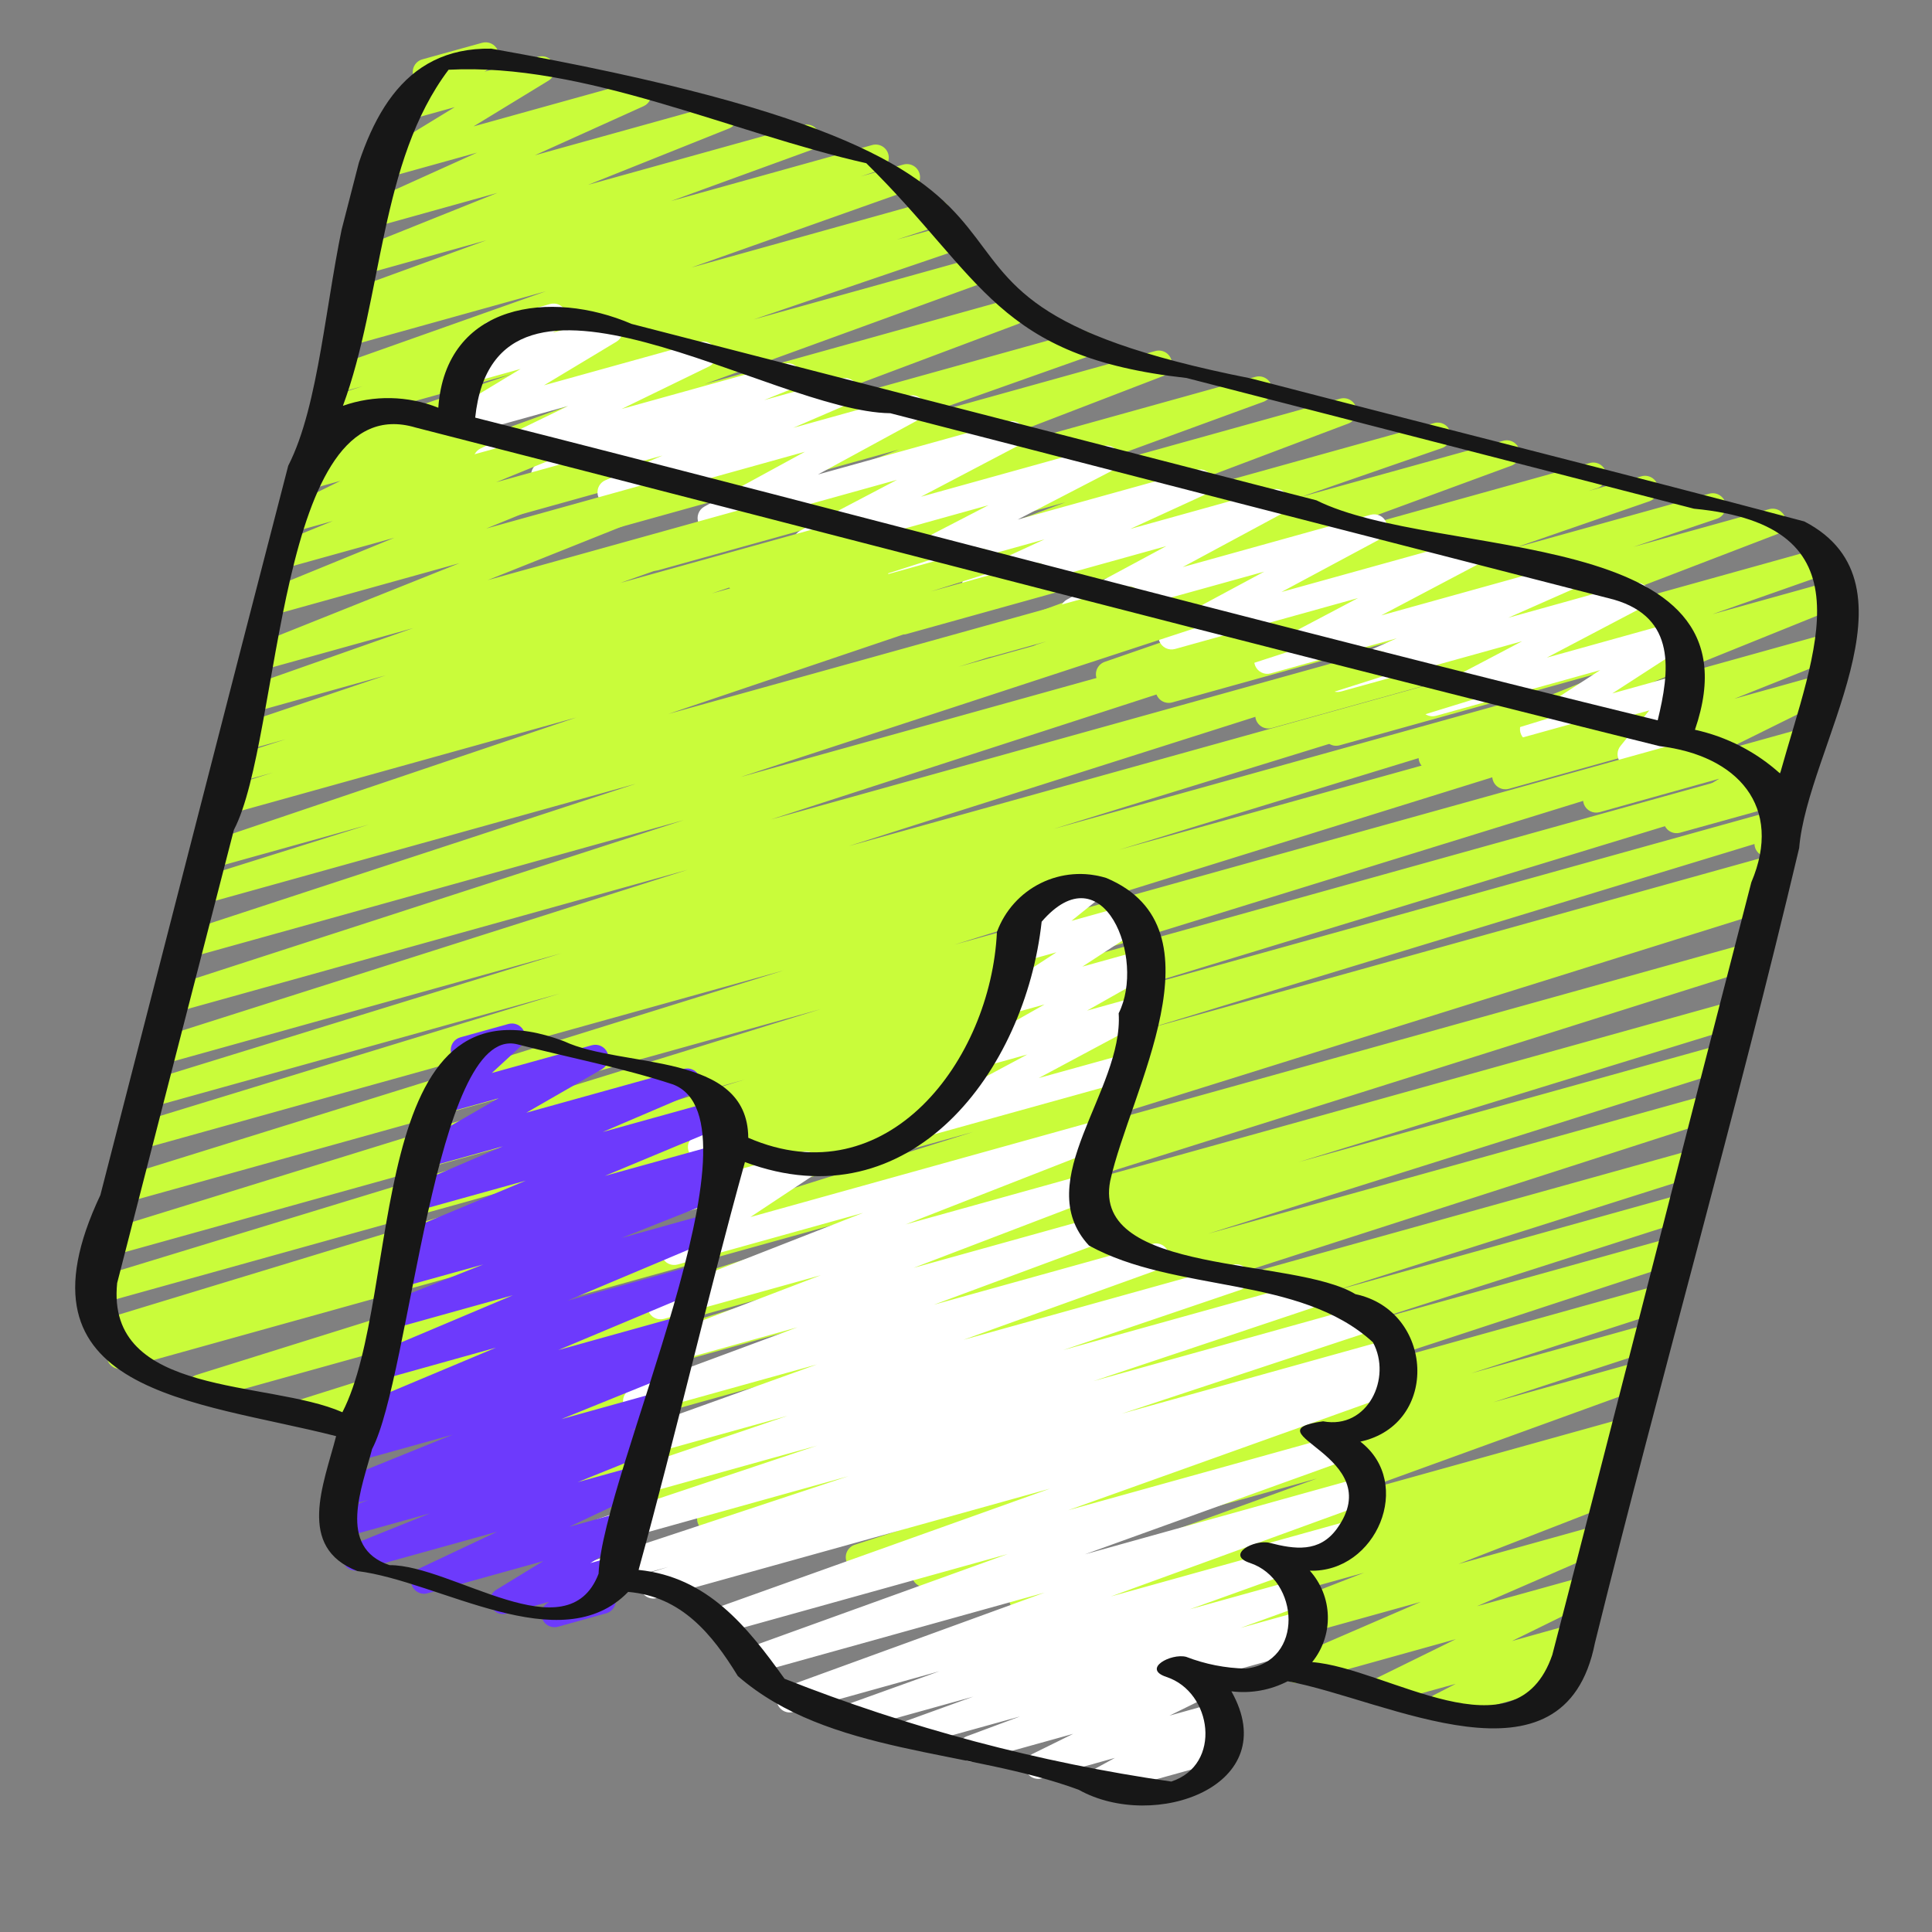 <?xml version="1.0" encoding="UTF-8"?> <svg xmlns="http://www.w3.org/2000/svg" width="165" height="165" viewBox="0 0 165 165" fill="none"><rect x="0" y="0" width="165" height="165" fill="#808080" stroke="none"/><g clip-path="url(#clip0_95_583)"><path d="M32.343 42.724C32.112 42.664 31.906 42.532 31.755 42.346C31.604 42.161 31.516 41.933 31.505 41.694C31.493 41.456 31.558 41.219 31.69 41.02C31.822 40.821 32.014 40.67 32.239 40.588L56.035 31.929L26.873 40.043C26.595 40.113 26.301 40.073 26.052 39.933C25.802 39.793 25.616 39.562 25.531 39.288C25.446 39.014 25.469 38.719 25.596 38.462C25.723 38.205 25.943 38.006 26.212 37.907L43.75 31.935L27.82 36.369C27.535 36.455 27.228 36.424 26.966 36.283C26.705 36.142 26.51 35.904 26.424 35.619C26.338 35.334 26.369 35.028 26.51 34.766C26.651 34.504 26.89 34.309 27.174 34.224L30.962 32.984L28.506 33.667C28.226 33.745 27.927 33.712 27.671 33.574C27.416 33.435 27.224 33.203 27.136 32.926C27.049 32.649 27.073 32.348 27.203 32.088C27.333 31.828 27.559 31.629 27.833 31.533L46.617 24.878L29.556 29.627C29.285 29.679 29.005 29.628 28.769 29.486C28.533 29.344 28.358 29.12 28.277 28.856C28.196 28.593 28.215 28.309 28.33 28.059C28.445 27.808 28.649 27.61 28.902 27.5L30.583 26.941L30.223 27.04C30.081 27.085 29.933 27.101 29.785 27.088C29.638 27.075 29.494 27.034 29.363 26.965C29.232 26.897 29.115 26.803 29.02 26.69C28.925 26.577 28.853 26.446 28.808 26.305C28.764 26.163 28.747 26.015 28.76 25.867C28.773 25.72 28.815 25.576 28.883 25.445C28.951 25.314 29.045 25.197 29.158 25.102C29.272 25.007 29.402 24.935 29.544 24.89L41.537 20.522L31.155 23.419C30.88 23.495 30.585 23.464 30.331 23.33C30.078 23.196 29.886 22.97 29.794 22.699C29.702 22.428 29.718 22.132 29.838 21.872C29.958 21.611 30.172 21.407 30.438 21.301L42.471 16.475L32.208 19.333C31.937 19.406 31.649 19.374 31.4 19.245C31.151 19.115 30.96 18.897 30.865 18.634C30.769 18.37 30.776 18.081 30.883 17.822C30.991 17.563 31.192 17.354 31.446 17.236L40.747 13.034L33.296 15.106C33.037 15.177 32.76 15.152 32.517 15.036C32.275 14.919 32.082 14.719 31.975 14.472C31.867 14.225 31.853 13.947 31.934 13.691C32.014 13.434 32.185 13.214 32.414 13.073L38.838 9.15L34.551 10.342C34.293 10.413 34.017 10.389 33.775 10.274C33.533 10.159 33.34 9.96 33.231 9.715C33.123 9.47 33.106 9.194 33.184 8.937C33.262 8.681 33.429 8.461 33.655 8.317L35.689 7.049C35.496 6.902 35.358 6.696 35.296 6.462C35.255 6.319 35.242 6.169 35.258 6.022C35.275 5.874 35.321 5.731 35.394 5.601C35.466 5.471 35.564 5.357 35.681 5.265C35.799 5.174 35.933 5.106 36.077 5.067L41.181 3.653C41.44 3.583 41.715 3.607 41.958 3.722C42.2 3.837 42.392 4.035 42.501 4.28C42.609 4.526 42.626 4.802 42.549 5.058C42.471 5.315 42.303 5.535 42.077 5.679L41.377 6.118L45.978 4.843C46.238 4.772 46.515 4.797 46.758 4.914C47 5.03 47.193 5.23 47.3 5.477C47.407 5.724 47.422 6.002 47.341 6.259C47.26 6.516 47.09 6.735 46.861 6.876L40.44 10.795L54.217 6.965C54.488 6.892 54.776 6.924 55.024 7.053C55.273 7.182 55.464 7.4 55.56 7.664C55.656 7.927 55.649 8.217 55.541 8.476C55.434 8.735 55.233 8.944 54.979 9.062L45.676 13.263L61.547 8.853C61.822 8.776 62.117 8.808 62.37 8.942C62.624 9.075 62.816 9.301 62.908 9.572C62.999 9.844 62.984 10.14 62.864 10.4C62.744 10.66 62.529 10.864 62.264 10.971L50.224 15.787L68.616 10.674C68.893 10.603 69.186 10.64 69.436 10.778C69.685 10.916 69.873 11.144 69.96 11.415C70.048 11.687 70.028 11.982 69.906 12.24C69.783 12.497 69.567 12.698 69.301 12.802L57.307 17.17L74.525 12.376C74.803 12.31 75.095 12.352 75.342 12.493C75.59 12.635 75.774 12.866 75.857 13.139C75.94 13.412 75.916 13.706 75.79 13.961C75.663 14.217 75.444 14.415 75.177 14.514L73.52 15.066L77.153 14.054C77.432 13.976 77.732 14.009 77.987 14.148C78.243 14.286 78.435 14.518 78.522 14.796C78.61 15.073 78.586 15.373 78.456 15.633C78.326 15.893 78.1 16.092 77.826 16.189L59.052 22.846L79.729 17.086C80.01 17.012 80.308 17.05 80.561 17.191C80.814 17.333 81.002 17.567 81.086 17.844C81.17 18.122 81.143 18.421 81.011 18.679C80.879 18.937 80.652 19.134 80.378 19.228L76.566 20.471L81.24 19.175C81.52 19.099 81.819 19.134 82.073 19.274C82.327 19.414 82.517 19.648 82.603 19.925C82.689 20.202 82.663 20.502 82.532 20.761C82.401 21.02 82.175 21.218 81.901 21.313L64.361 27.284L83.292 22.018C83.57 21.942 83.867 21.976 84.121 22.113C84.375 22.251 84.565 22.481 84.654 22.756C84.742 23.03 84.721 23.329 84.594 23.588C84.468 23.848 84.246 24.048 83.976 24.148L60.183 32.803L86.23 25.55C86.507 25.475 86.802 25.509 87.055 25.646C87.307 25.782 87.498 26.01 87.587 26.283C87.676 26.556 87.657 26.852 87.533 27.112C87.41 27.371 87.192 27.573 86.924 27.676L65.145 35.857L92.241 28.321C92.519 28.249 92.813 28.287 93.064 28.425C93.315 28.564 93.503 28.794 93.59 29.068C93.676 29.341 93.654 29.637 93.529 29.895C93.403 30.153 93.183 30.353 92.915 30.454L78.155 35.684L98.673 29.978C98.949 29.903 99.244 29.936 99.497 30.072C99.75 30.207 99.941 30.435 100.031 30.707C100.121 30.979 100.103 31.275 99.981 31.535C99.859 31.794 99.642 31.997 99.375 32.101L78.094 40.286L107.228 32.182C107.505 32.107 107.801 32.142 108.053 32.28C108.305 32.417 108.495 32.646 108.583 32.919C108.672 33.193 108.651 33.49 108.527 33.748C108.402 34.007 108.183 34.208 107.914 34.31L90.103 40.822L114.462 34.045C114.739 33.972 115.032 34.007 115.284 34.143C115.535 34.279 115.725 34.507 115.814 34.778C115.903 35.05 115.885 35.345 115.763 35.604C115.641 35.862 115.425 36.065 115.159 36.169L95.008 43.776L122.521 36.121C122.797 36.054 123.089 36.094 123.336 36.234C123.584 36.374 123.768 36.603 123.853 36.875C123.938 37.146 123.917 37.44 123.793 37.696C123.669 37.952 123.453 38.151 123.188 38.254L111.122 42.434L128.408 37.637C128.684 37.568 128.976 37.605 129.225 37.743C129.474 37.881 129.661 38.108 129.748 38.379C129.836 38.649 129.817 38.943 129.696 39.2C129.574 39.457 129.36 39.659 129.095 39.764L110.821 46.485L135.79 39.539C136.069 39.467 136.366 39.506 136.617 39.647C136.868 39.789 137.055 40.022 137.139 40.297C137.223 40.573 137.197 40.871 137.067 41.128C136.937 41.386 136.713 41.583 136.441 41.679L135.647 41.937L140.199 40.674C140.478 40.598 140.776 40.634 141.03 40.773C141.284 40.912 141.474 41.144 141.561 41.42C141.647 41.697 141.623 41.996 141.494 42.255C141.365 42.514 141.14 42.713 140.867 42.81L129.396 46.774L145.98 42.163C146.26 42.087 146.559 42.123 146.813 42.263C147.067 42.403 147.257 42.636 147.343 42.913C147.429 43.191 147.404 43.49 147.273 43.749C147.142 44.008 146.915 44.206 146.641 44.302L139.506 46.705L151.102 43.483C151.379 43.407 151.674 43.441 151.927 43.577C152.179 43.712 152.37 43.939 152.46 44.212C152.55 44.484 152.532 44.78 152.41 45.04C152.288 45.299 152.071 45.502 151.804 45.606L130.679 53.716L155.927 46.686C156.205 46.613 156.501 46.649 156.754 46.788C157.006 46.927 157.195 47.158 157.281 47.433C157.368 47.708 157.345 48.005 157.218 48.263C157.09 48.522 156.868 48.721 156.598 48.82L146.242 52.459L156.846 49.508C157.121 49.433 157.415 49.465 157.667 49.599C157.919 49.733 158.111 49.958 158.203 50.228C158.295 50.498 158.28 50.793 158.162 51.053C158.043 51.312 157.83 51.517 157.566 51.625L141.162 58.249L156.091 54.094C156.365 54.02 156.658 54.054 156.909 54.188C157.16 54.323 157.35 54.547 157.441 54.817C157.532 55.087 157.517 55.381 157.399 55.64C157.281 55.899 157.069 56.103 156.806 56.211L148.123 59.675L155.17 57.712C155.438 57.638 155.725 57.666 155.973 57.791C156.221 57.917 156.414 58.13 156.514 58.39C156.613 58.65 156.613 58.937 156.512 59.197C156.411 59.456 156.217 59.668 155.969 59.793L147.435 64.016L154.036 62.178C154.297 62.104 154.576 62.127 154.821 62.244C155.066 62.36 155.261 62.561 155.369 62.81C155.477 63.059 155.491 63.338 155.408 63.596C155.326 63.855 155.152 64.074 154.92 64.214L150.681 66.802L153.037 66.148C153.245 66.091 153.465 66.094 153.671 66.159C153.877 66.224 154.06 66.347 154.197 66.513C154.335 66.679 154.422 66.881 154.447 67.096C154.473 67.31 154.436 67.527 154.34 67.721L152.833 70.781C153.007 70.901 153.143 71.069 153.226 71.264C153.309 71.459 153.334 71.674 153.3 71.883C153.265 72.092 153.172 72.287 153.031 72.445C152.89 72.604 152.707 72.719 152.504 72.777L151.258 73.125C151.05 73.183 150.829 73.18 150.623 73.115C150.416 73.051 150.233 72.928 150.095 72.761C149.957 72.595 149.87 72.392 149.844 72.177C149.819 71.963 149.856 71.745 149.952 71.551L151.223 68.969L143.476 71.118C143.216 71.189 142.939 71.163 142.696 71.047C142.454 70.93 142.261 70.73 142.154 70.483C142.047 70.236 142.032 69.959 142.113 69.702C142.194 69.445 142.364 69.226 142.593 69.084L146.838 66.503L136.609 69.363C136.341 69.435 136.056 69.405 135.809 69.279C135.563 69.153 135.371 68.941 135.272 68.682C135.173 68.423 135.174 68.137 135.273 67.878C135.373 67.62 135.565 67.407 135.813 67.282L144.347 63.057L128.853 67.37C128.578 67.443 128.285 67.409 128.034 67.275C127.784 67.141 127.593 66.916 127.502 66.646C127.411 66.377 127.426 66.082 127.544 65.823C127.662 65.565 127.875 65.36 128.138 65.252L136.804 61.791L122.567 65.755C122.292 65.831 121.998 65.799 121.746 65.665C121.494 65.531 121.302 65.306 121.21 65.036C121.119 64.766 121.133 64.471 121.252 64.211C121.37 63.952 121.583 63.747 121.847 63.639L138.254 57.015L114.397 63.655C114.119 63.729 113.822 63.693 113.57 63.554C113.318 63.415 113.129 63.184 113.042 62.909C112.956 62.634 112.979 62.337 113.106 62.078C113.233 61.82 113.455 61.62 113.726 61.522L124.073 57.881L108.63 62.172C108.352 62.252 108.055 62.221 107.799 62.086C107.544 61.951 107.35 61.722 107.259 61.448C107.169 61.174 107.187 60.875 107.311 60.614C107.436 60.353 107.656 60.151 107.926 60.048L129.072 51.937L100.144 59.98C99.86 60.067 99.553 60.038 99.291 59.9C99.028 59.761 98.831 59.523 98.744 59.24C98.656 58.956 98.685 58.649 98.824 58.386C98.962 58.123 99.2 57.927 99.484 57.839L106.625 55.433L95.017 58.661C94.736 58.74 94.436 58.706 94.18 58.567C93.924 58.428 93.732 58.194 93.646 57.916C93.559 57.638 93.584 57.337 93.716 57.077C93.848 56.817 94.076 56.619 94.351 56.524L105.818 52.557L89.228 57.175C88.948 57.249 88.65 57.211 88.397 57.069C88.143 56.928 87.955 56.694 87.871 56.416C87.787 56.139 87.814 55.84 87.946 55.582C88.078 55.324 88.305 55.127 88.579 55.033L89.376 54.776L84.813 56.047C84.535 56.121 84.24 56.086 83.987 55.949C83.735 55.811 83.545 55.582 83.457 55.309C83.369 55.035 83.389 54.739 83.514 54.48C83.638 54.221 83.857 54.02 84.126 53.918L102.398 47.197L77.416 54.151C77.137 54.222 76.842 54.184 76.591 54.045C76.341 53.905 76.153 53.674 76.067 53.4C75.982 53.126 76.005 52.829 76.132 52.572C76.258 52.314 76.48 52.115 76.749 52.016L88.82 47.822L71.523 52.635C71.245 52.714 70.947 52.682 70.691 52.547C70.436 52.411 70.243 52.181 70.153 51.906C70.063 51.632 70.083 51.333 70.209 51.072C70.334 50.811 70.556 50.609 70.827 50.509L90.983 42.901L63.455 50.562C63.176 50.638 62.88 50.603 62.626 50.466C62.372 50.329 62.181 50.099 62.093 49.824C62.005 49.549 62.026 49.251 62.152 48.992C62.279 48.732 62.5 48.531 62.771 48.431L80.58 41.919L56.215 48.701C55.938 48.777 55.643 48.743 55.391 48.608C55.138 48.472 54.947 48.245 54.857 47.972C54.767 47.7 54.785 47.404 54.907 47.145C55.029 46.885 55.246 46.682 55.513 46.578L76.793 38.388L47.648 46.499C47.368 46.578 47.069 46.544 46.813 46.406C46.557 46.267 46.366 46.035 46.278 45.758C46.191 45.481 46.214 45.181 46.344 44.92C46.474 44.66 46.7 44.461 46.974 44.365L61.736 39.128L41.213 44.844C40.936 44.919 40.641 44.885 40.389 44.748C40.136 44.612 39.946 44.384 39.857 44.111C39.768 43.838 39.787 43.541 39.91 43.282C40.033 43.023 40.251 42.821 40.519 42.718L62.282 34.539L32.924 42.714C32.735 42.769 32.534 42.772 32.343 42.724Z" fill="#C9FC3A"></path><path d="M41.252 40.393C41.03 40.336 40.831 40.212 40.682 40.039C40.532 39.865 40.44 39.649 40.417 39.421C40.394 39.193 40.442 38.963 40.553 38.763C40.665 38.563 40.836 38.402 41.042 38.302L48.513 34.676L39.147 37.282C38.886 37.353 38.609 37.327 38.367 37.21C38.123 37.093 37.931 36.892 37.824 36.644C37.718 36.397 37.704 36.119 37.786 35.862C37.868 35.605 38.04 35.386 38.27 35.245L44.463 31.508L40.371 32.646C40.113 32.716 39.838 32.69 39.597 32.575C39.356 32.46 39.164 32.262 39.056 32.017C38.948 31.773 38.931 31.497 39.008 31.241C39.086 30.985 39.252 30.766 39.477 30.622L41.499 29.353C41.309 29.206 41.173 29.001 41.111 28.769C41.031 28.484 41.069 28.178 41.214 27.92C41.359 27.662 41.601 27.472 41.886 27.392L46.99 25.962C47.249 25.892 47.523 25.918 47.764 26.033C48.005 26.148 48.197 26.346 48.305 26.591C48.413 26.835 48.43 27.111 48.353 27.367C48.276 27.623 48.109 27.842 47.884 27.986L47.214 28.408L51.768 27.146C52.029 27.074 52.307 27.098 52.551 27.215C52.795 27.332 52.989 27.533 53.096 27.781C53.203 28.03 53.217 28.309 53.134 28.566C53.052 28.824 52.879 29.043 52.647 29.183L46.457 32.907L59.772 29.208C60.041 29.135 60.327 29.165 60.574 29.291C60.822 29.418 61.014 29.631 61.112 29.891C61.211 30.151 61.209 30.439 61.108 30.697C61.006 30.956 60.812 31.168 60.563 31.292L53.089 34.928L66.985 31.066C67.26 30.99 67.554 31.023 67.806 31.156C68.058 31.29 68.25 31.515 68.342 31.785C68.434 32.055 68.419 32.35 68.3 32.61C68.182 32.87 67.969 33.074 67.705 33.182L65.258 34.17L71.884 32.328C72.157 32.253 72.448 32.285 72.698 32.416C72.949 32.547 73.141 32.768 73.235 33.035C73.329 33.302 73.319 33.594 73.206 33.854C73.093 34.113 72.886 34.32 72.627 34.434L67.747 36.537L77.592 33.798C77.857 33.723 78.141 33.749 78.388 33.871C78.636 33.992 78.83 34.201 78.933 34.457C79.036 34.713 79.041 34.998 78.947 35.257C78.853 35.516 78.667 35.732 78.424 35.862L69.853 40.525L86.136 35.998C86.399 35.931 86.678 35.962 86.921 36.085C87.163 36.208 87.353 36.415 87.454 36.668C87.554 36.92 87.56 37.201 87.469 37.457C87.378 37.714 87.197 37.928 86.96 38.061L78.656 42.422L94.253 38.089C94.515 38.026 94.791 38.06 95.03 38.184C95.269 38.309 95.455 38.515 95.555 38.765C95.654 39.016 95.66 39.294 95.571 39.548C95.482 39.802 95.304 40.016 95.07 40.15L86.91 44.375L102.183 40.132C102.454 40.058 102.742 40.088 102.991 40.217C103.241 40.345 103.433 40.563 103.529 40.826C103.626 41.089 103.621 41.379 103.514 41.639C103.407 41.898 103.207 42.108 102.953 42.226L96.528 45.173L108.656 41.799C108.922 41.725 109.206 41.751 109.453 41.872C109.701 41.994 109.895 42.203 109.998 42.459C110.101 42.714 110.106 42.999 110.012 43.258C109.918 43.518 109.732 43.733 109.489 43.864L101.01 48.43L117.06 43.964C117.325 43.891 117.607 43.918 117.853 44.04C118.1 44.162 118.292 44.371 118.395 44.626C118.497 44.881 118.503 45.164 118.41 45.423C118.316 45.681 118.132 45.897 117.89 46.028L109.441 50.558L125.428 46.119C125.692 46.052 125.971 46.083 126.213 46.206C126.456 46.329 126.645 46.536 126.746 46.789C126.847 47.041 126.852 47.322 126.761 47.578C126.671 47.834 126.49 48.049 126.252 48.182L117.955 52.561L133.576 48.218C133.848 48.143 134.138 48.174 134.388 48.304C134.639 48.434 134.831 48.654 134.926 48.92C135.021 49.185 135.013 49.477 134.902 49.737C134.791 49.996 134.587 50.205 134.329 50.32L128.803 52.761L139.487 49.787C139.75 49.719 140.029 49.75 140.272 49.873C140.514 49.996 140.704 50.203 140.804 50.456C140.905 50.709 140.911 50.989 140.82 51.246C140.729 51.502 140.548 51.716 140.311 51.849L132.105 56.164L143.135 53.094C143.393 53.023 143.667 53.047 143.909 53.161C144.151 53.275 144.344 53.471 144.454 53.715C144.563 53.959 144.582 54.234 144.506 54.49C144.431 54.747 144.266 54.968 144.042 55.113L137.695 59.222L143.616 57.575C143.843 57.515 144.084 57.529 144.303 57.613C144.523 57.698 144.71 57.85 144.838 58.047C144.967 58.244 145.03 58.477 145.019 58.712C145.007 58.947 144.922 59.172 144.776 59.356L142.335 62.395L142.451 62.365C142.595 62.318 142.746 62.301 142.897 62.314C143.047 62.328 143.193 62.372 143.326 62.443C143.46 62.514 143.577 62.612 143.671 62.73C143.766 62.848 143.835 62.983 143.876 63.129C143.916 63.274 143.927 63.426 143.907 63.576C143.888 63.726 143.838 63.87 143.761 64C143.684 64.13 143.581 64.243 143.46 64.332C143.338 64.422 143.199 64.486 143.052 64.52L139.564 65.492C139.336 65.556 139.093 65.545 138.871 65.462C138.649 65.378 138.459 65.227 138.329 65.028C138.199 64.83 138.135 64.596 138.146 64.359C138.158 64.122 138.244 63.895 138.393 63.711L140.855 60.67L131.222 63.35C130.965 63.42 130.692 63.396 130.451 63.282C130.21 63.168 130.018 62.972 129.909 62.729C129.799 62.486 129.78 62.212 129.855 61.957C129.929 61.701 130.092 61.48 130.315 61.334L136.663 57.232L122.619 61.139C122.355 61.206 122.076 61.176 121.834 61.053C121.591 60.929 121.402 60.722 121.301 60.47C121.2 60.217 121.194 59.937 121.285 59.68C121.376 59.424 121.557 59.209 121.795 59.077L129.998 54.763L114.519 59.06C114.247 59.135 113.957 59.104 113.707 58.974C113.456 58.843 113.264 58.624 113.169 58.358C113.074 58.092 113.082 57.8 113.193 57.541C113.304 57.281 113.508 57.073 113.766 56.958L119.298 54.512L108.51 57.514C108.246 57.582 107.967 57.551 107.725 57.428C107.482 57.305 107.293 57.097 107.192 56.845C107.091 56.592 107.086 56.312 107.176 56.055C107.267 55.799 107.448 55.584 107.686 55.452L115.982 51.075L100.35 55.426C100.085 55.499 99.803 55.472 99.557 55.35C99.311 55.228 99.118 55.019 99.015 54.764C98.913 54.51 98.907 54.226 99.001 53.967C99.094 53.709 99.278 53.493 99.52 53.362L107.972 48.819L91.963 53.264C91.697 53.338 91.414 53.312 91.166 53.191C90.919 53.069 90.725 52.86 90.621 52.604C90.518 52.349 90.513 52.064 90.607 51.804C90.701 51.545 90.887 51.33 91.13 51.199L99.61 46.638L83.554 51.104C83.284 51.176 82.997 51.144 82.749 51.015C82.502 50.886 82.311 50.67 82.215 50.407C82.119 50.145 82.124 49.857 82.23 49.598C82.336 49.34 82.534 49.13 82.787 49.011L89.209 46.063L77.075 49.44C76.808 49.515 76.523 49.487 76.275 49.364C76.027 49.24 75.834 49.029 75.732 48.771C75.631 48.513 75.629 48.227 75.727 47.967C75.824 47.708 76.015 47.494 76.261 47.367L84.422 43.144L69.133 47.399C68.869 47.467 68.59 47.436 68.348 47.313C68.105 47.19 67.916 46.982 67.815 46.73C67.714 46.477 67.708 46.197 67.799 45.94C67.89 45.684 68.071 45.469 68.309 45.337L76.612 40.978L61.006 45.32C60.74 45.396 60.455 45.372 60.206 45.25C59.957 45.129 59.762 44.92 59.658 44.663C59.554 44.407 59.549 44.121 59.644 43.86C59.739 43.6 59.926 43.384 60.171 43.255L68.744 38.583L52.452 43.119C52.179 43.196 51.886 43.166 51.633 43.036C51.38 42.905 51.187 42.683 51.092 42.415C50.997 42.147 51.008 41.852 51.122 41.592C51.236 41.331 51.446 41.124 51.707 41.012L56.581 38.903L46.734 41.646C46.464 41.709 46.18 41.669 45.937 41.535C45.695 41.4 45.511 41.181 45.421 40.918C45.331 40.656 45.342 40.369 45.451 40.114C45.56 39.859 45.76 39.654 46.012 39.538L48.465 38.551L41.832 40.386C41.643 40.44 41.443 40.443 41.252 40.393Z" fill="white"></path><path d="M53.887 129.139C53.651 129.079 53.441 128.944 53.289 128.754C53.137 128.564 53.051 128.329 53.045 128.086C53.038 127.843 53.11 127.604 53.251 127.406C53.392 127.207 53.594 127.06 53.826 126.987L85.086 117.064L47.858 127.425C47.577 127.502 47.276 127.466 47.02 127.324C46.765 127.183 46.575 126.947 46.491 126.668C46.406 126.388 46.435 126.086 46.569 125.827C46.704 125.568 46.935 125.372 47.212 125.281L93.15 110.474L39.748 125.335C39.465 125.414 39.163 125.378 38.906 125.236C38.649 125.094 38.458 124.857 38.375 124.576C38.291 124.294 38.321 123.992 38.459 123.732C38.596 123.473 38.83 123.278 39.11 123.189L83.63 109.169L32.364 123.433C32.085 123.5 31.791 123.456 31.543 123.312C31.295 123.168 31.111 122.934 31.031 122.659C30.95 122.384 30.978 122.088 31.109 121.833C31.24 121.578 31.464 121.382 31.735 121.287L69.471 109.664L25.943 121.78C25.664 121.846 25.371 121.803 25.123 121.659C24.875 121.516 24.692 121.283 24.61 121.009C24.529 120.735 24.556 120.439 24.685 120.184C24.814 119.929 25.037 119.733 25.306 119.636L86.429 100.36L17.387 119.576C17.107 119.648 16.809 119.608 16.557 119.466C16.305 119.323 16.118 119.088 16.036 118.81C15.953 118.532 15.982 118.233 16.115 117.976C16.249 117.718 16.477 117.523 16.752 117.43L83.15 96.66L10.507 116.879C10.226 116.947 9.929 116.905 9.679 116.76C9.429 116.615 9.245 116.378 9.165 116.1C9.085 115.823 9.116 115.525 9.25 115.269C9.385 115.013 9.614 114.819 9.888 114.728L10.684 114.492L9.14 114.922C8.855 115.005 8.548 114.972 8.288 114.829C8.027 114.686 7.834 114.446 7.751 114.16C7.668 113.875 7.701 113.569 7.844 113.308C7.987 113.048 8.227 112.855 8.512 112.771L63.023 96.181L8.571 111.332C8.295 111.388 8.007 111.339 7.766 111.193C7.525 111.047 7.348 110.816 7.27 110.545C7.192 110.274 7.219 109.984 7.346 109.732C7.472 109.48 7.689 109.285 7.953 109.186L63.63 92.192L9.564 107.243C9.282 107.315 8.984 107.276 8.731 107.132C8.478 106.988 8.291 106.752 8.209 106.473C8.127 106.194 8.158 105.894 8.293 105.636C8.429 105.379 8.659 105.185 8.936 105.094L70.097 86.182L10.732 102.708C10.452 102.778 10.155 102.737 9.904 102.593C9.653 102.45 9.468 102.215 9.386 101.938C9.305 101.66 9.334 101.362 9.467 101.106C9.6 100.849 9.827 100.654 10.101 100.561L66.977 82.863L11.896 98.191C11.612 98.268 11.31 98.231 11.054 98.087C10.798 97.944 10.608 97.705 10.526 97.424C10.444 97.142 10.476 96.839 10.615 96.58C10.754 96.322 10.989 96.128 11.27 96.041L47.827 84.849L12.825 94.582C12.546 94.649 12.252 94.605 12.004 94.461C11.756 94.317 11.573 94.083 11.492 93.808C11.411 93.533 11.439 93.237 11.57 92.982C11.701 92.727 11.925 92.531 12.196 92.436L47.944 81.413L13.766 90.928C13.486 90.998 13.191 90.957 12.941 90.814C12.69 90.672 12.505 90.438 12.422 90.162C12.34 89.885 12.367 89.588 12.499 89.332C12.63 89.075 12.855 88.879 13.127 88.784L58.735 74.281L14.912 86.478C14.634 86.545 14.342 86.502 14.094 86.36C13.847 86.217 13.663 85.986 13.581 85.712C13.498 85.438 13.524 85.144 13.652 84.888C13.779 84.633 14 84.436 14.268 84.338L58.403 70.038L16.116 81.805C15.836 81.879 15.538 81.841 15.285 81.7C15.032 81.558 14.843 81.324 14.759 81.047C14.675 80.769 14.702 80.47 14.834 80.212C14.966 79.954 15.193 79.757 15.468 79.663L54.31 66.934L17.294 77.234C17.009 77.318 16.702 77.286 16.441 77.144C16.18 77.002 15.986 76.763 15.902 76.478C15.818 76.193 15.85 75.886 15.992 75.625C16.134 75.364 16.373 75.17 16.658 75.086L31.504 70.419L18.086 74.159C17.804 74.238 17.503 74.204 17.246 74.064C16.99 73.924 16.798 73.69 16.712 73.41C16.626 73.131 16.653 72.829 16.786 72.569C16.92 72.309 17.15 72.112 17.427 72.019L49.218 61.276L19.256 69.614C18.974 69.692 18.671 69.656 18.415 69.514C18.158 69.372 17.967 69.135 17.884 68.854C17.8 68.573 17.83 68.27 17.968 68.01C18.105 67.751 18.339 67.556 18.618 67.467L23.302 65.982L19.951 66.916C19.67 66.99 19.371 66.952 19.117 66.81C18.864 66.668 18.675 66.433 18.592 66.154C18.509 65.875 18.537 65.575 18.671 65.317C18.805 65.059 19.035 64.863 19.311 64.771L24.415 63.133L20.657 64.177C20.379 64.245 20.086 64.204 19.838 64.063C19.589 63.922 19.404 63.691 19.32 63.418C19.236 63.145 19.26 62.85 19.386 62.594C19.513 62.338 19.732 62.139 20 62.04L32.941 57.677L21.509 60.868C21.231 60.941 20.935 60.905 20.682 60.766C20.43 60.627 20.241 60.396 20.155 60.121C20.068 59.846 20.091 59.549 20.218 59.291C20.345 59.032 20.567 58.833 20.838 58.734L35.291 53.642L22.45 57.214C22.175 57.291 21.88 57.259 21.627 57.125C21.373 56.991 21.181 56.765 21.089 56.494C20.997 56.223 21.013 55.927 21.133 55.667C21.253 55.407 21.468 55.202 21.733 55.096L39.245 48.097L23.683 52.428C23.408 52.505 23.113 52.474 22.859 52.342C22.606 52.209 22.413 51.984 22.32 51.713C22.227 51.442 22.242 51.146 22.36 50.885C22.479 50.625 22.693 50.42 22.959 50.312L33.675 45.929L24.708 48.42C24.434 48.494 24.143 48.461 23.892 48.327C23.642 48.194 23.451 47.971 23.359 47.703C23.267 47.434 23.28 47.141 23.396 46.882C23.512 46.623 23.722 46.418 23.983 46.307L28.433 44.491L25.519 45.302C25.244 45.397 24.943 45.382 24.679 45.26C24.415 45.138 24.209 44.917 24.105 44.646C24.001 44.375 24.006 44.073 24.12 43.806C24.234 43.538 24.448 43.325 24.716 43.212L29.082 41.063L26.41 41.806C26.159 41.875 25.891 41.854 25.654 41.747C25.416 41.64 25.224 41.453 25.109 41.219C24.994 40.985 24.964 40.719 25.025 40.465C25.086 40.212 25.233 39.988 25.441 39.831L28.397 37.621C28.142 37.586 27.906 37.464 27.731 37.276C27.555 37.088 27.449 36.846 27.431 36.589C27.414 36.332 27.485 36.077 27.633 35.867C27.782 35.656 27.998 35.503 28.245 35.434L33.352 34.011C33.604 33.941 33.872 33.961 34.111 34.068C34.349 34.175 34.542 34.361 34.658 34.596C34.773 34.83 34.803 35.097 34.742 35.351C34.681 35.605 34.533 35.83 34.324 35.986L31.567 38.051L40.064 35.694C40.332 35.622 40.617 35.652 40.864 35.778C41.111 35.903 41.302 36.116 41.401 36.375C41.5 36.634 41.5 36.92 41.4 37.178C41.3 37.437 41.108 37.649 40.861 37.774L36.493 39.917L46.097 37.248C46.371 37.174 46.663 37.208 46.913 37.341C47.164 37.474 47.354 37.697 47.446 37.966C47.538 38.234 47.525 38.527 47.41 38.786C47.294 39.045 47.084 39.251 46.823 39.361L42.373 41.184L51.517 38.644C51.792 38.566 52.087 38.597 52.34 38.73C52.594 38.863 52.787 39.088 52.88 39.358C52.973 39.629 52.958 39.925 52.839 40.186C52.721 40.446 52.507 40.651 52.241 40.759L41.528 45.138L58.452 40.43C58.728 40.353 59.023 40.385 59.276 40.519C59.529 40.653 59.721 40.878 59.813 41.15C59.905 41.421 59.889 41.717 59.769 41.977C59.65 42.237 59.435 42.441 59.169 42.548L41.656 49.544L66.738 42.564C67.014 42.496 67.307 42.535 67.555 42.674C67.804 42.814 67.99 43.043 68.076 43.314C68.162 43.586 68.14 43.88 68.017 44.137C67.893 44.394 67.676 44.594 67.41 44.696L52.954 49.79L73.066 44.194C73.343 44.126 73.636 44.167 73.885 44.308C74.134 44.449 74.319 44.68 74.403 44.953C74.487 45.226 74.463 45.521 74.337 45.777C74.21 46.034 73.99 46.232 73.722 46.331L60.79 50.682L78.804 45.672C79.084 45.601 79.381 45.64 79.632 45.782C79.884 45.924 80.071 46.158 80.154 46.435C80.237 46.712 80.21 47.01 80.078 47.267C79.947 47.524 79.721 47.721 79.447 47.815L74.354 49.447L83.548 46.89C83.827 46.82 84.123 46.861 84.373 47.004C84.624 47.146 84.809 47.38 84.892 47.656C84.974 47.932 84.947 48.23 84.815 48.486C84.684 48.743 84.459 48.939 84.186 49.034L79.489 50.52L88.208 48.09C88.487 48.018 88.782 48.057 89.033 48.197C89.284 48.338 89.472 48.57 89.556 48.845C89.641 49.12 89.617 49.417 89.488 49.674C89.36 49.932 89.137 50.13 88.867 50.228L57.078 60.974L96.092 50.125C96.374 50.047 96.677 50.082 96.933 50.224C97.19 50.367 97.381 50.604 97.465 50.885C97.548 51.166 97.518 51.469 97.381 51.728C97.243 51.988 97.01 52.183 96.73 52.271L81.865 56.943L101.435 51.502C101.713 51.434 102.007 51.475 102.255 51.617C102.504 51.759 102.689 51.99 102.772 52.264C102.855 52.538 102.83 52.834 102.702 53.09C102.574 53.346 102.353 53.543 102.084 53.641L63.247 66.36L109.335 53.536C109.614 53.467 109.909 53.507 110.159 53.649C110.409 53.791 110.595 54.024 110.678 54.299C110.761 54.575 110.735 54.871 110.606 55.128C110.476 55.385 110.252 55.581 109.982 55.678L65.827 69.989L117.435 55.623C117.715 55.553 118.01 55.594 118.261 55.737C118.511 55.88 118.697 56.113 118.779 56.39C118.861 56.666 118.834 56.963 118.702 57.22C118.571 57.476 118.346 57.672 118.074 57.767L72.486 72.257L125.138 57.607C125.418 57.537 125.715 57.578 125.965 57.722C126.216 57.865 126.402 58.1 126.483 58.377C126.565 58.655 126.536 58.953 126.403 59.209C126.27 59.466 126.042 59.661 125.769 59.754L89.975 70.793L131.487 59.242C131.769 59.17 132.068 59.209 132.321 59.353C132.573 59.497 132.76 59.733 132.842 60.012C132.924 60.291 132.894 60.591 132.758 60.849C132.622 61.106 132.392 61.3 132.116 61.391L95.581 72.57L137.718 60.847C137.997 60.779 138.292 60.822 138.541 60.965C138.79 61.108 138.974 61.342 139.056 61.618C139.137 61.894 139.11 62.19 138.978 62.446C138.847 62.702 138.623 62.897 138.351 62.992L81.503 80.682L145.54 62.862C145.819 62.796 146.113 62.839 146.361 62.983C146.609 63.127 146.792 63.361 146.873 63.637C146.953 63.912 146.925 64.208 146.794 64.463C146.663 64.718 146.439 64.913 146.168 65.008L84.966 83.93L150.541 65.672C150.823 65.599 151.122 65.639 151.375 65.782C151.628 65.926 151.815 66.163 151.896 66.442C151.978 66.721 151.948 67.021 151.812 67.278C151.677 67.535 151.446 67.73 151.17 67.82L95.544 84.796L151.84 69.131C152.124 69.054 152.426 69.091 152.682 69.234C152.938 69.378 153.128 69.616 153.21 69.898C153.292 70.18 153.26 70.483 153.121 70.742C152.982 71 152.746 71.194 152.466 71.281L97.915 87.892L151.197 73.058C151.477 72.989 151.774 73.032 152.024 73.177C152.274 73.322 152.459 73.558 152.538 73.836C152.618 74.114 152.588 74.412 152.453 74.668C152.318 74.924 152.09 75.117 151.815 75.208L150.661 75.551C150.938 75.51 151.22 75.574 151.453 75.73C151.685 75.887 151.85 76.125 151.916 76.397C151.981 76.669 151.942 76.957 151.806 77.202C151.67 77.447 151.448 77.632 151.182 77.721L84.783 98.491L149.268 80.546C149.546 80.48 149.839 80.523 150.087 80.666C150.335 80.809 150.518 81.042 150.6 81.317C150.681 81.591 150.655 81.886 150.525 82.141C150.396 82.397 150.174 82.593 149.904 82.689L88.768 101.973L147.995 85.486C148.277 85.413 148.576 85.453 148.829 85.597C149.082 85.74 149.269 85.977 149.35 86.256C149.432 86.535 149.402 86.835 149.266 87.092C149.13 87.349 148.9 87.544 148.624 87.634L110.872 99.256L147.04 89.194C147.325 89.11 147.632 89.142 147.893 89.284C148.154 89.426 148.347 89.666 148.432 89.95C148.516 90.235 148.484 90.542 148.342 90.803C148.2 91.064 147.96 91.258 147.676 91.342L103.17 105.366L145.941 93.462C146.225 93.377 146.532 93.408 146.793 93.549C147.055 93.69 147.25 93.929 147.335 94.213C147.42 94.498 147.389 94.804 147.248 95.066C147.107 95.327 146.868 95.522 146.584 95.607L100.652 110.409L144.743 98.139C145.026 98.061 145.328 98.096 145.585 98.238C145.842 98.38 146.032 98.618 146.116 98.899C146.2 99.18 146.17 99.483 146.032 99.742C145.895 100.002 145.661 100.197 145.381 100.285L114.111 110.203L143.756 101.945C144.037 101.871 144.336 101.909 144.59 102.051C144.843 102.193 145.032 102.429 145.115 102.707C145.198 102.986 145.17 103.286 145.036 103.544C144.902 103.802 144.672 103.998 144.397 104.09L117.057 112.842L142.794 105.678C143.073 105.61 143.366 105.651 143.615 105.793C143.863 105.935 144.048 106.166 144.131 106.44C144.215 106.714 144.19 107.01 144.062 107.266C143.934 107.522 143.712 107.719 143.443 107.817L114.67 117.261L141.753 109.722C142.037 109.637 142.344 109.668 142.605 109.809C142.867 109.95 143.061 110.189 143.147 110.473C143.232 110.757 143.201 111.064 143.06 111.326C142.919 111.587 142.68 111.782 142.396 111.867L125.653 117.281L140.908 113.036C141.187 112.966 141.482 113.006 141.732 113.148C141.982 113.29 142.168 113.523 142.251 113.798C142.334 114.074 142.308 114.37 142.179 114.627C142.049 114.884 141.826 115.081 141.555 115.177L127.519 119.762L140.069 116.258C140.346 116.186 140.641 116.222 140.892 116.36C141.143 116.498 141.331 116.727 141.418 117C141.506 117.273 141.485 117.569 141.361 117.827C141.237 118.085 141.018 118.286 140.751 118.388L115.199 127.658L138.827 121.081C139.107 121.007 139.405 121.045 139.658 121.186C139.911 121.328 140.1 121.562 140.184 121.839C140.268 122.117 140.241 122.416 140.109 122.674C139.977 122.932 139.75 123.129 139.475 123.223L138.466 123.55C138.729 123.552 138.983 123.647 139.184 123.818C139.384 123.989 139.518 124.225 139.561 124.485C139.605 124.744 139.556 125.011 139.422 125.238C139.288 125.465 139.079 125.638 138.831 125.725L137.733 126.092C138.001 126.07 138.268 126.145 138.486 126.304C138.703 126.463 138.856 126.695 138.916 126.958C138.976 127.22 138.94 127.496 138.814 127.733C138.687 127.971 138.479 128.156 138.228 128.253L124.553 133.573L136.457 130.262C136.729 130.19 137.018 130.224 137.266 130.355C137.514 130.487 137.704 130.707 137.797 130.971C137.891 131.236 137.881 131.527 137.771 131.785C137.661 132.043 137.457 132.25 137.201 132.366L126.133 137.18L135.348 134.622C135.616 134.549 135.902 134.579 136.149 134.705C136.396 134.831 136.588 135.045 136.686 135.304C136.785 135.563 136.784 135.85 136.684 136.109C136.583 136.367 136.39 136.579 136.142 136.704L129.129 140.149L134.297 138.705C134.564 138.63 134.849 138.658 135.098 138.782C135.346 138.905 135.539 139.117 135.641 139.376C135.742 139.634 135.743 139.921 135.645 140.181C135.546 140.44 135.355 140.654 135.108 140.78L133.212 141.756L133.432 141.694C133.713 141.629 134.009 141.674 134.257 141.821C134.506 141.968 134.688 142.206 134.765 142.484C134.843 142.762 134.81 143.059 134.674 143.314C134.537 143.568 134.307 143.76 134.033 143.849L123.246 146.852C122.98 146.925 122.696 146.896 122.45 146.772C122.203 146.648 122.011 146.437 121.91 146.18C121.81 145.923 121.808 145.638 121.904 145.379C122.001 145.121 122.19 144.907 122.435 144.779L124.33 143.804L118.111 145.52C117.843 145.593 117.558 145.563 117.311 145.437C117.064 145.311 116.872 145.097 116.773 144.838C116.674 144.579 116.675 144.292 116.776 144.033C116.877 143.775 117.07 143.562 117.318 143.438L124.332 139.991L111.024 143.695C110.752 143.769 110.462 143.737 110.212 143.606C109.962 143.475 109.771 143.254 109.677 142.988C109.582 142.722 109.592 142.43 109.704 142.171C109.815 141.912 110.021 141.705 110.278 141.59L121.338 136.808L103.519 141.762C103.242 141.839 102.946 141.807 102.692 141.672C102.438 141.538 102.245 141.31 102.154 141.037C102.064 140.764 102.081 140.467 102.204 140.207C102.326 139.946 102.544 139.743 102.812 139.639L116.49 134.317L96.365 139.919C96.087 139.988 95.792 139.949 95.542 139.807C95.292 139.666 95.106 139.434 95.022 139.16C94.938 138.886 94.963 138.589 95.091 138.333C95.219 138.076 95.441 137.878 95.711 137.78L96.43 137.54L91.948 138.781C91.668 138.853 91.372 138.814 91.121 138.672C90.87 138.531 90.682 138.298 90.599 138.022C90.515 137.746 90.54 137.449 90.67 137.192C90.8 136.934 91.025 136.737 91.296 136.641L91.483 136.58L87.595 137.66C87.318 137.732 87.024 137.696 86.773 137.558C86.522 137.42 86.333 137.191 86.246 136.918C86.159 136.645 86.179 136.349 86.303 136.091C86.427 135.833 86.646 135.632 86.913 135.53L112.469 126.273L79.253 135.511C78.974 135.581 78.679 135.54 78.429 135.398C78.178 135.256 77.993 135.024 77.91 134.748C77.827 134.473 77.853 134.176 77.982 133.92C78.112 133.663 78.335 133.466 78.606 133.37L92.678 128.773L73.651 134.068C73.37 134.147 73.068 134.112 72.812 133.971C72.556 133.83 72.365 133.595 72.28 133.315C72.195 133.034 72.224 132.731 72.36 132.471C72.496 132.212 72.728 132.015 73.008 131.925L89.736 126.522L67.922 132.593C67.642 132.664 67.346 132.625 67.095 132.484C66.844 132.342 66.657 132.11 66.573 131.834C66.489 131.558 66.515 131.26 66.645 131.003C66.775 130.746 66.999 130.548 67.271 130.452L96.044 121.01L60.915 130.788C60.636 130.856 60.342 130.814 60.093 130.671C59.845 130.529 59.66 130.296 59.578 130.021C59.495 129.746 59.522 129.45 59.651 129.194C59.781 128.938 60.004 128.742 60.274 128.645L87.614 119.903L54.468 129.127C54.279 129.182 54.078 129.186 53.887 129.139Z" fill="#C9FC3A"></path><path d="M101.284 143.66C101.045 143.599 100.834 143.46 100.682 143.266C100.53 143.072 100.446 142.833 100.444 142.587C100.441 142.34 100.52 142.1 100.669 141.903C100.817 141.706 101.026 141.563 101.263 141.497L111.125 138.751C111.269 138.705 111.421 138.688 111.571 138.701C111.721 138.714 111.868 138.758 112.001 138.83C112.134 138.901 112.251 138.998 112.345 139.116C112.44 139.234 112.509 139.37 112.55 139.515C112.59 139.661 112.601 139.813 112.581 139.963C112.562 140.112 112.512 140.257 112.435 140.387C112.358 140.517 112.256 140.63 112.134 140.719C112.012 140.808 111.874 140.872 111.727 140.906L101.865 143.648C101.676 143.703 101.476 143.707 101.284 143.66Z" fill="white"></path><path d="M108.414 133.935C108.175 133.873 107.964 133.734 107.812 133.54C107.66 133.346 107.576 133.108 107.574 132.861C107.571 132.615 107.65 132.374 107.799 132.177C107.947 131.98 108.156 131.838 108.393 131.772L115.39 129.825C115.671 129.76 115.967 129.805 116.216 129.952C116.464 130.099 116.646 130.337 116.724 130.615C116.801 130.893 116.768 131.19 116.632 131.445C116.495 131.699 116.266 131.891 115.991 131.98L108.995 133.922C108.806 133.978 108.606 133.982 108.414 133.935Z" fill="white"></path><path d="M77.521 149.102C77.289 149.042 77.083 148.91 76.932 148.724C76.781 148.539 76.693 148.309 76.681 148.07C76.67 147.831 76.736 147.595 76.868 147.396C77.001 147.197 77.194 147.046 77.419 146.964L83.109 144.903L72.885 147.746C72.609 147.815 72.316 147.776 72.068 147.638C71.819 147.499 71.632 147.271 71.546 147C71.459 146.729 71.479 146.435 71.602 146.178C71.724 145.921 71.94 145.72 72.205 145.617L80.228 142.732L67.744 146.211C67.466 146.287 67.169 146.253 66.915 146.116C66.661 145.978 66.47 145.748 66.382 145.473C66.294 145.199 66.315 144.9 66.442 144.641C66.568 144.382 66.789 144.181 67.06 144.081L89.219 136.013L64.309 142.947C64.032 143.019 63.738 142.983 63.487 142.844C63.236 142.706 63.047 142.478 62.96 142.205C62.872 141.932 62.893 141.636 63.017 141.378C63.141 141.12 63.36 140.919 63.627 140.817L86.062 132.721L61.778 139.478C61.501 139.549 61.208 139.511 60.958 139.372C60.708 139.233 60.521 139.004 60.434 138.732C60.348 138.46 60.369 138.165 60.493 137.907C60.617 137.65 60.834 137.45 61.101 137.347L89.68 127.134L56.052 136.489C55.774 136.555 55.48 136.512 55.233 136.369C54.985 136.225 54.801 135.992 54.72 135.718C54.638 135.444 54.665 135.149 54.794 134.893C54.924 134.638 55.146 134.442 55.416 134.345L57.08 133.819L51.512 135.368C51.228 135.454 50.921 135.425 50.659 135.285C50.397 135.145 50.201 134.907 50.114 134.623C50.028 134.339 50.058 134.032 50.197 133.77C50.337 133.507 50.575 133.312 50.859 133.225L72.464 126.071L51.769 131.84C51.488 131.917 51.189 131.881 50.934 131.74C50.679 131.599 50.489 131.365 50.404 131.087C50.319 130.808 50.346 130.508 50.479 130.249C50.612 129.99 50.84 129.793 51.115 129.7L69.786 123.46L52.71 128.212C52.434 128.279 52.142 128.237 51.894 128.096C51.647 127.956 51.462 127.726 51.378 127.454C51.294 127.182 51.317 126.888 51.442 126.632C51.567 126.376 51.785 126.177 52.051 126.076L67.255 120.916L53.609 124.713C53.331 124.787 53.035 124.752 52.783 124.613C52.531 124.475 52.342 124.245 52.254 123.971C52.167 123.697 52.188 123.4 52.314 123.142C52.44 122.883 52.661 122.683 52.93 122.582L69.77 116.53L54.627 120.744C54.349 120.82 54.053 120.787 53.799 120.65C53.545 120.514 53.354 120.285 53.265 120.01C53.176 119.736 53.196 119.439 53.321 119.179C53.446 118.919 53.666 118.718 53.936 118.616L68.114 113.354L55.626 116.832C55.348 116.909 55.052 116.876 54.798 116.74C54.544 116.605 54.352 116.376 54.262 116.103C54.172 115.829 54.191 115.532 54.315 115.272C54.438 115.012 54.657 114.809 54.926 114.707L70.11 108.906L56.699 112.638C56.424 112.71 56.133 112.675 55.883 112.54C55.633 112.405 55.444 112.18 55.354 111.911C55.264 111.642 55.279 111.348 55.397 111.09C55.515 110.832 55.726 110.628 55.989 110.52L73.713 103.583L57.882 107.992C57.624 108.065 57.35 108.043 57.107 107.931C56.864 107.818 56.67 107.623 56.559 107.38C56.448 107.137 56.427 106.862 56.501 106.605C56.575 106.348 56.738 106.126 56.962 105.979L62.333 102.418L59.075 103.325C58.865 103.383 58.644 103.379 58.437 103.314C58.23 103.248 58.046 103.124 57.908 102.956C57.771 102.788 57.685 102.583 57.662 102.367C57.638 102.151 57.678 101.933 57.776 101.74L59.224 98.875C59.013 98.727 58.86 98.51 58.792 98.262C58.713 97.976 58.751 97.671 58.897 97.413C59.042 97.155 59.285 96.965 59.57 96.885L60.815 96.54C61.024 96.482 61.246 96.486 61.452 96.552C61.659 96.617 61.842 96.741 61.98 96.909C62.117 97.077 62.203 97.281 62.227 97.496C62.251 97.712 62.212 97.93 62.114 98.123L60.914 100.494L68.537 98.372C68.794 98.299 69.069 98.321 69.311 98.433C69.554 98.545 69.748 98.741 69.859 98.984C69.971 99.227 69.991 99.502 69.917 99.759C69.843 100.016 69.68 100.238 69.456 100.385L64.087 103.941L94.35 95.517C94.627 95.44 94.921 95.473 95.174 95.608C95.427 95.743 95.619 95.969 95.71 96.241C95.801 96.513 95.784 96.809 95.663 97.068C95.542 97.328 95.326 97.532 95.06 97.637L77.339 104.57L92.519 100.345C92.797 100.268 93.093 100.301 93.347 100.436C93.601 100.572 93.793 100.801 93.883 101.074C93.973 101.347 93.954 101.645 93.83 101.905C93.706 102.165 93.487 102.367 93.218 102.47L78.023 108.28L93.253 104.04C93.53 103.967 93.824 104.003 94.075 104.14C94.326 104.277 94.515 104.505 94.604 104.777C94.692 105.05 94.672 105.345 94.55 105.604C94.427 105.862 94.21 106.063 93.943 106.167L79.756 111.427L98.438 106.229C98.716 106.156 99.01 106.193 99.261 106.331C99.512 106.469 99.7 106.698 99.788 106.971C99.875 107.243 99.854 107.539 99.73 107.797C99.606 108.056 99.388 108.256 99.12 108.358L82.276 114.426L105.316 108.012C105.594 107.942 105.888 107.981 106.138 108.122C106.388 108.262 106.574 108.493 106.659 108.767C106.744 109.04 106.72 109.336 106.594 109.593C106.467 109.85 106.247 110.048 105.978 110.148L90.796 115.302L111.38 109.574C111.659 109.5 111.957 109.537 112.209 109.678C112.462 109.819 112.651 110.052 112.735 110.328C112.82 110.605 112.795 110.903 112.664 111.161C112.534 111.419 112.309 111.617 112.036 111.713L93.374 117.953L116.791 111.432C117.072 111.356 117.371 111.392 117.626 111.533C117.881 111.673 118.071 111.908 118.155 112.186C118.24 112.464 118.214 112.765 118.081 113.024C117.948 113.282 117.72 113.48 117.444 113.573L95.806 120.732L118.9 114.304C119.18 114.234 119.476 114.275 119.726 114.418C119.976 114.561 120.162 114.795 120.244 115.071C120.326 115.347 120.299 115.644 120.168 115.901C120.036 116.157 119.811 116.353 119.539 116.448L117.862 116.978L119.107 116.633C119.386 116.557 119.684 116.592 119.937 116.73C120.191 116.868 120.381 117.099 120.469 117.375C120.556 117.65 120.534 117.949 120.406 118.208C120.278 118.467 120.055 118.667 119.784 118.766L91.216 128.982L114.432 122.521C114.708 122.452 115 122.49 115.249 122.629C115.498 122.767 115.684 122.995 115.771 123.267C115.857 123.538 115.837 123.832 115.715 124.089C115.592 124.346 115.377 124.546 115.111 124.65L92.661 132.742L116.327 126.152C116.607 126.07 116.907 126.101 117.165 126.238C117.422 126.375 117.616 126.606 117.705 126.884C117.795 127.161 117.772 127.462 117.643 127.724C117.514 127.985 117.288 128.185 117.013 128.283L94.871 136.345L108.961 132.422C109.239 132.348 109.535 132.384 109.787 132.522C110.039 132.66 110.229 132.89 110.316 133.164C110.403 133.438 110.382 133.735 110.256 133.994C110.13 134.253 109.909 134.453 109.64 134.553L101.6 137.442L110.951 134.84C111.23 134.762 111.529 134.795 111.785 134.932C112.04 135.07 112.232 135.301 112.32 135.577C112.409 135.854 112.386 136.153 112.258 136.414C112.13 136.674 111.905 136.874 111.632 136.972L105.955 139.027L111.368 137.521C111.644 137.45 111.937 137.486 112.187 137.623C112.437 137.76 112.626 137.987 112.714 138.258C112.802 138.53 112.784 138.824 112.662 139.082C112.541 139.34 112.325 139.542 112.06 139.647L103.459 142.865C103.627 142.972 103.763 143.122 103.853 143.299C103.944 143.476 103.986 143.673 103.975 143.872C103.964 144.07 103.9 144.262 103.79 144.428C103.68 144.593 103.528 144.727 103.35 144.814L99.876 146.523L104.112 145.341C104.378 145.265 104.663 145.289 104.912 145.411C105.161 145.532 105.356 145.741 105.46 145.998C105.563 146.254 105.568 146.54 105.474 146.801C105.379 147.061 105.191 147.276 104.946 147.406L103.062 148.438L104.095 148.151C104.377 148.086 104.672 148.131 104.921 148.278C105.169 148.425 105.351 148.663 105.429 148.941C105.507 149.219 105.474 149.516 105.337 149.771C105.201 150.025 104.971 150.217 104.697 150.306L94.167 153.227C93.901 153.304 93.616 153.279 93.367 153.158C93.118 153.037 92.923 152.828 92.819 152.571C92.715 152.314 92.71 152.028 92.805 151.768C92.9 151.508 93.088 151.292 93.332 151.162L95.217 150.131L88.95 151.884C88.682 151.956 88.397 151.926 88.15 151.8C87.903 151.674 87.712 151.461 87.613 151.202C87.514 150.944 87.514 150.657 87.614 150.399C87.714 150.14 87.906 149.928 88.153 149.803L91.655 148.076L83.246 150.414C82.97 150.486 82.677 150.45 82.427 150.313C82.177 150.176 81.989 149.948 81.901 149.677C81.812 149.406 81.831 149.112 81.952 148.854C82.074 148.596 82.289 148.394 82.554 148.289L87.117 146.59L78.102 149.09C77.913 149.145 77.713 149.149 77.521 149.102Z" fill="white"></path><path d="M78.981 96.946C78.763 96.89 78.567 96.769 78.418 96.6C78.269 96.43 78.175 96.219 78.148 95.996C78.121 95.772 78.162 95.545 78.266 95.345C78.37 95.145 78.532 94.981 78.731 94.874L87.732 90.059L84.591 90.931C84.326 91.01 84.042 90.988 83.792 90.87C83.542 90.751 83.345 90.544 83.238 90.289C83.132 90.034 83.123 89.749 83.215 89.488C83.306 89.227 83.491 89.009 83.733 88.876L89.213 85.781L86.05 86.661C85.792 86.733 85.516 86.711 85.274 86.598C85.031 86.485 84.837 86.288 84.726 86.044C84.616 85.8 84.597 85.524 84.672 85.267C84.748 85.01 84.913 84.789 85.138 84.643L90.224 81.328L86.871 82.261C86.623 82.33 86.359 82.311 86.123 82.207C85.888 82.104 85.695 81.923 85.577 81.695C85.459 81.466 85.424 81.204 85.477 80.952C85.53 80.7 85.668 80.474 85.867 80.312L88.412 78.262C88.188 78.237 87.977 78.147 87.805 78.002C87.632 77.857 87.507 77.665 87.444 77.449C87.365 77.163 87.401 76.857 87.547 76.598C87.692 76.34 87.935 76.149 88.221 76.069L92.899 74.765C93.148 74.696 93.412 74.714 93.649 74.818C93.885 74.921 94.078 75.103 94.196 75.332C94.314 75.561 94.349 75.824 94.296 76.076C94.242 76.329 94.103 76.555 93.902 76.716L91.509 78.644L96.616 77.224C96.873 77.152 97.147 77.175 97.389 77.289C97.631 77.402 97.824 77.598 97.934 77.841C98.044 78.084 98.064 78.359 97.989 78.615C97.915 78.871 97.751 79.093 97.528 79.239L92.44 82.553L97.462 81.157C97.727 81.078 98.011 81.1 98.261 81.219C98.511 81.337 98.708 81.544 98.815 81.799C98.921 82.054 98.93 82.34 98.838 82.6C98.747 82.862 98.562 83.079 98.32 83.212L92.84 86.308L96.895 85.181C97.16 85.108 97.442 85.135 97.688 85.257C97.935 85.379 98.127 85.588 98.23 85.843C98.332 86.097 98.338 86.381 98.245 86.64C98.152 86.898 97.967 87.114 97.725 87.245L88.713 92.069L95.934 90.067C96.078 90.02 96.23 90.003 96.38 90.017C96.531 90.03 96.677 90.074 96.81 90.145C96.943 90.217 97.06 90.314 97.154 90.432C97.249 90.55 97.318 90.686 97.359 90.831C97.4 90.977 97.41 91.129 97.391 91.278C97.371 91.428 97.321 91.572 97.244 91.702C97.167 91.832 97.065 91.945 96.943 92.035C96.821 92.124 96.683 92.188 96.536 92.222L79.557 96.939C79.369 96.991 79.17 96.994 78.981 96.946Z" fill="white"></path><path d="M35.944 136.08C35.721 136.022 35.521 135.898 35.372 135.722C35.222 135.547 35.13 135.33 35.109 135.101C35.087 134.871 35.137 134.641 35.251 134.441C35.365 134.241 35.538 134.081 35.747 133.983L42.444 130.821L30.661 134.095C30.385 134.17 30.092 134.138 29.84 134.004C29.587 133.871 29.396 133.646 29.304 133.375C29.212 133.105 29.227 132.81 29.345 132.551C29.464 132.291 29.677 132.086 29.941 131.978L36.727 129.245L29.152 131.352C28.872 131.433 28.573 131.403 28.315 131.267C28.058 131.131 27.864 130.901 27.774 130.624C27.684 130.347 27.705 130.047 27.832 129.785C27.96 129.524 28.184 129.323 28.458 129.224L31.469 128.101L29.478 128.649C29.204 128.721 28.913 128.686 28.664 128.552C28.415 128.418 28.226 128.195 28.134 127.927C28.043 127.659 28.057 127.367 28.172 127.109C28.288 126.851 28.497 126.646 28.758 126.535L38.669 122.523L30.468 124.804C30.19 124.881 29.893 124.846 29.639 124.709C29.386 124.572 29.195 124.342 29.107 124.067C29.018 123.792 29.04 123.494 29.166 123.234C29.292 122.975 29.514 122.774 29.784 122.674L30.932 122.258C30.666 122.282 30.4 122.209 30.182 122.054C29.964 121.899 29.809 121.671 29.745 121.411C29.681 121.152 29.712 120.878 29.832 120.639C29.953 120.4 30.154 120.212 30.401 120.109L42.355 115.095L32.252 117.915C31.979 117.988 31.688 117.956 31.438 117.824C31.188 117.692 30.997 117.47 30.904 117.203C30.811 116.935 30.822 116.643 30.936 116.384C31.049 116.125 31.257 115.919 31.517 115.806L43.807 110.617L33.384 113.521C33.107 113.6 32.811 113.569 32.557 113.435C32.302 113.301 32.109 113.074 32.018 112.802C31.926 112.529 31.942 112.232 32.064 111.972C32.185 111.711 32.402 111.507 32.669 111.402L41.269 107.991L34.31 109.924C34.031 110.002 33.732 109.969 33.477 109.832C33.221 109.694 33.029 109.463 32.941 109.187C32.853 108.91 32.875 108.61 33.004 108.35C33.132 108.09 33.356 107.89 33.629 107.792L34.588 107.445C34.369 107.428 34.158 107.348 33.983 107.215C33.808 107.081 33.675 106.9 33.6 106.693C33.508 106.424 33.521 106.13 33.638 105.87C33.755 105.611 33.966 105.406 34.228 105.296L44.908 100.83L36.016 103.303C35.744 103.375 35.454 103.342 35.206 103.21C34.957 103.078 34.767 102.858 34.673 102.592C34.58 102.327 34.59 102.036 34.702 101.777C34.813 101.519 35.017 101.312 35.275 101.198L42.935 97.907L36.979 99.562C36.717 99.635 36.437 99.61 36.191 99.491C35.946 99.372 35.753 99.168 35.647 98.917C35.542 98.666 35.532 98.385 35.618 98.126C35.705 97.868 35.883 97.65 36.12 97.514L42.575 93.8L38.146 95.034C37.905 95.099 37.65 95.081 37.421 94.985C37.192 94.888 37.001 94.718 36.88 94.501C36.758 94.284 36.712 94.032 36.749 93.786C36.786 93.54 36.904 93.314 37.084 93.142L39.629 90.792C39.358 90.796 39.094 90.701 38.887 90.525C38.681 90.348 38.545 90.103 38.505 89.835C38.466 89.566 38.526 89.292 38.673 89.064C38.821 88.836 39.046 88.669 39.307 88.595L43.434 87.447C43.675 87.383 43.93 87.401 44.159 87.497C44.388 87.594 44.579 87.764 44.7 87.981C44.822 88.198 44.868 88.449 44.831 88.695C44.794 88.941 44.676 89.168 44.496 89.34L42.006 91.637L50.546 89.268C50.808 89.195 51.089 89.22 51.334 89.339C51.579 89.458 51.773 89.662 51.878 89.913C51.983 90.164 51.994 90.445 51.907 90.704C51.82 90.962 51.642 91.18 51.406 91.316L44.95 95.03L58.4 91.291C58.673 91.216 58.964 91.248 59.215 91.379C59.465 91.51 59.657 91.732 59.751 91.998C59.845 92.265 59.835 92.558 59.722 92.817C59.609 93.076 59.403 93.284 59.144 93.397L51.477 96.676L61.619 93.859C61.893 93.784 62.185 93.817 62.435 93.949C62.686 94.082 62.877 94.304 62.971 94.572C63.064 94.84 63.051 95.133 62.937 95.393C62.822 95.652 62.613 95.858 62.352 95.969L51.663 100.424L61.609 97.667C61.889 97.589 62.188 97.622 62.443 97.759C62.698 97.897 62.89 98.128 62.979 98.404C63.067 98.681 63.045 98.981 62.916 99.241C62.788 99.501 62.564 99.701 62.291 99.799L61.327 100.147C61.586 100.157 61.834 100.256 62.029 100.428C62.223 100.6 62.351 100.834 62.392 101.09C62.433 101.347 62.383 101.609 62.252 101.833C62.121 102.057 61.916 102.228 61.672 102.318L53.085 105.725L60.033 103.789C60.306 103.716 60.597 103.748 60.847 103.88C61.097 104.013 61.288 104.235 61.381 104.502C61.474 104.769 61.462 105.061 61.349 105.32C61.235 105.579 61.028 105.786 60.768 105.898L48.481 111.074L58.903 108.174C59.177 108.1 59.469 108.132 59.719 108.264C59.97 108.397 60.161 108.619 60.255 108.887C60.348 109.155 60.336 109.448 60.221 109.708C60.106 109.967 59.897 110.173 59.636 110.284L47.682 115.299L57.793 112.485C58.071 112.409 58.368 112.443 58.622 112.581C58.875 112.718 59.066 112.948 59.154 113.223C59.243 113.498 59.221 113.796 59.095 114.055C58.969 114.315 58.747 114.515 58.477 114.615L57.329 115.032C57.596 115.007 57.864 115.08 58.083 115.237C58.301 115.394 58.456 115.624 58.519 115.885C58.582 116.147 58.549 116.422 58.425 116.661C58.302 116.9 58.096 117.086 57.847 117.186L47.935 121.201L56.135 118.919C56.413 118.843 56.71 118.876 56.964 119.013C57.217 119.149 57.409 119.379 57.498 119.653C57.587 119.927 57.567 120.225 57.442 120.484C57.317 120.744 57.097 120.945 56.827 121.047L53.814 122.169L55.413 121.725C55.688 121.65 55.981 121.682 56.234 121.816C56.486 121.949 56.677 122.174 56.769 122.445C56.861 122.715 56.846 123.01 56.728 123.27C56.61 123.529 56.397 123.734 56.132 123.842L49.338 126.58L54.532 125.143C54.801 125.071 55.088 125.101 55.336 125.229C55.584 125.357 55.775 125.573 55.872 125.834C55.969 126.095 55.966 126.383 55.862 126.642C55.758 126.901 55.561 127.111 55.31 127.233L48.613 130.394L53.532 129.025C53.792 128.954 54.069 128.979 54.312 129.096C54.554 129.212 54.747 129.412 54.854 129.659C54.961 129.906 54.976 130.184 54.895 130.441C54.814 130.698 54.644 130.917 54.415 131.058L50.408 133.495L52.533 132.907C52.786 132.837 53.056 132.859 53.296 132.968C53.535 133.078 53.728 133.268 53.841 133.506C53.954 133.744 53.979 134.013 53.913 134.268C53.847 134.523 53.693 134.746 53.479 134.899L52.164 135.827C52.351 135.973 52.486 136.176 52.547 136.405C52.627 136.69 52.589 136.995 52.444 137.253C52.299 137.512 52.057 137.702 51.772 137.782L47.649 138.931C47.395 138.999 47.126 138.977 46.888 138.867C46.65 138.758 46.457 138.568 46.345 138.331C46.232 138.094 46.206 137.825 46.271 137.571C46.337 137.317 46.489 137.094 46.702 136.941L46.906 136.797L43.269 137.807C43.009 137.88 42.731 137.855 42.487 137.739C42.244 137.623 42.05 137.423 41.942 137.175C41.835 136.927 41.82 136.649 41.901 136.391C41.983 136.134 42.154 135.914 42.385 135.773L46.394 133.323L36.526 136.068C36.336 136.124 36.136 136.128 35.944 136.08Z" fill="#6D3AFC"></path><path d="M153.656 72.426C154.353 63.886 164.456 49.908 154.097 44.534C138.386 40.36 122.59 36.418 106.852 32.323C68.314 24.702 102.53 14.93 41.961 4.155C26.604 3.885 29.954 29.357 24.616 39.774C19.237 60.525 13.92 81.302 8.572 102.064C0.558 119.017 16.651 119.573 28.706 122.651C27.651 126.745 25.291 132.149 30.52 134.176C37.544 135.033 47.884 141.886 53.648 135.955C58.19 136.341 60.817 139.547 63.015 143.143C70.761 149.876 82.686 149.366 92.131 152.856C98.574 156.455 109.716 152.529 105.166 144.445C106.817 144.65 108.492 144.351 109.97 143.587C118.382 145.127 133.601 153.464 136.211 140.322C141.816 117.645 148.271 95.147 153.656 72.426ZM38.31 5.957C49.889 5.337 62.471 11.352 73.984 13.939C83.99 23.798 85.135 30.485 101.331 32.281C115.777 36.002 130.223 39.723 144.67 43.445C159.851 44.883 154.992 55.443 152.025 66.061C149.968 64.205 147.462 62.917 144.755 62.325C150.791 44.737 122.729 47.864 112.425 42.728L53.94 27.664C47.072 24.702 38.057 25.855 37.433 34.822C34.827 33.785 31.934 33.726 29.287 34.657C32.701 25.426 32.399 13.795 38.31 5.957ZM40.582 35.679C42.316 19.162 65.867 35.172 76.035 35.291C96.629 40.612 117.231 45.919 137.839 51.21C143.186 52.761 142.595 57.319 141.573 61.519C107.782 53.247 74.293 44.215 40.585 35.668L40.582 35.679ZM51.121 134.402C48.486 141.283 38.636 133.647 33.273 133.669C28.73 132.166 30.958 126.933 31.777 123.754C35.048 117.564 37.114 87.496 44.151 89.181C48.562 90.317 53.147 91.191 57.473 92.613C65.783 95.775 51.418 125.913 51.121 134.402ZM106.397 142.503C104.653 142.468 102.929 142.129 101.302 141.5C100.022 141.171 97.48 142.514 99.624 143.219C103.536 144.506 104.397 150.726 100.029 152.152C88.716 150.521 77.633 147.575 67.004 143.373C63.784 138.873 60.426 134.679 54.539 134.076C57.739 122.454 60.39 110.886 63.62 99.244C77.774 104.532 87.564 91.465 88.961 78.716C94.211 72.636 97.893 81.87 95.539 86.538C95.964 93.123 87.899 100.866 93.002 106.373C100.361 110.435 111.003 108.908 117.252 114.636C118.906 117.677 116.808 122.104 112.995 121.385C106.454 122.332 118.719 124.3 114.167 130.572C112.666 132.62 110.57 132.316 108.434 131.766C107.155 131.436 104.612 132.779 106.757 133.484C111 134.901 111.409 141.944 106.397 142.503ZM132.571 141.336C129.464 150.357 118.458 142.444 112.064 141.951C112.965 140.838 113.44 139.441 113.403 138.01C113.367 136.579 112.821 135.208 111.864 134.143C117.542 134.318 120.79 126.672 116.178 123.121C123.002 121.641 122.463 111.938 115.76 110.526C110.511 107.336 93.235 108.961 94.816 100.856C96.493 93.194 104.741 79.312 94.489 74.985C92.637 74.407 90.633 74.563 88.893 75.421C87.153 76.279 85.809 77.774 85.141 79.596C84.628 90.51 75.783 102.315 63.904 97.171C63.859 89.785 53.169 91.268 48.177 88.93C31.002 82.425 34.42 110.593 29.241 120.61C22.906 117.822 9.007 119.353 10.006 109.576C13.32 96.675 16.643 83.774 19.976 70.872C24.074 63.041 23.555 32.97 35.484 36.51C70.906 45.585 106.247 54.878 141.725 63.722C148.397 64.516 152.323 68.883 149.569 75.356C143.865 97.349 138.284 119.364 132.571 141.336Z" fill="#171717"></path></g><defs><clipPath id="clip0_95_583"><rect width="134.362" height="134.362" fill="white" transform="translate(34.124 0.402) rotate(14.444)"></rect></clipPath></defs></svg> 